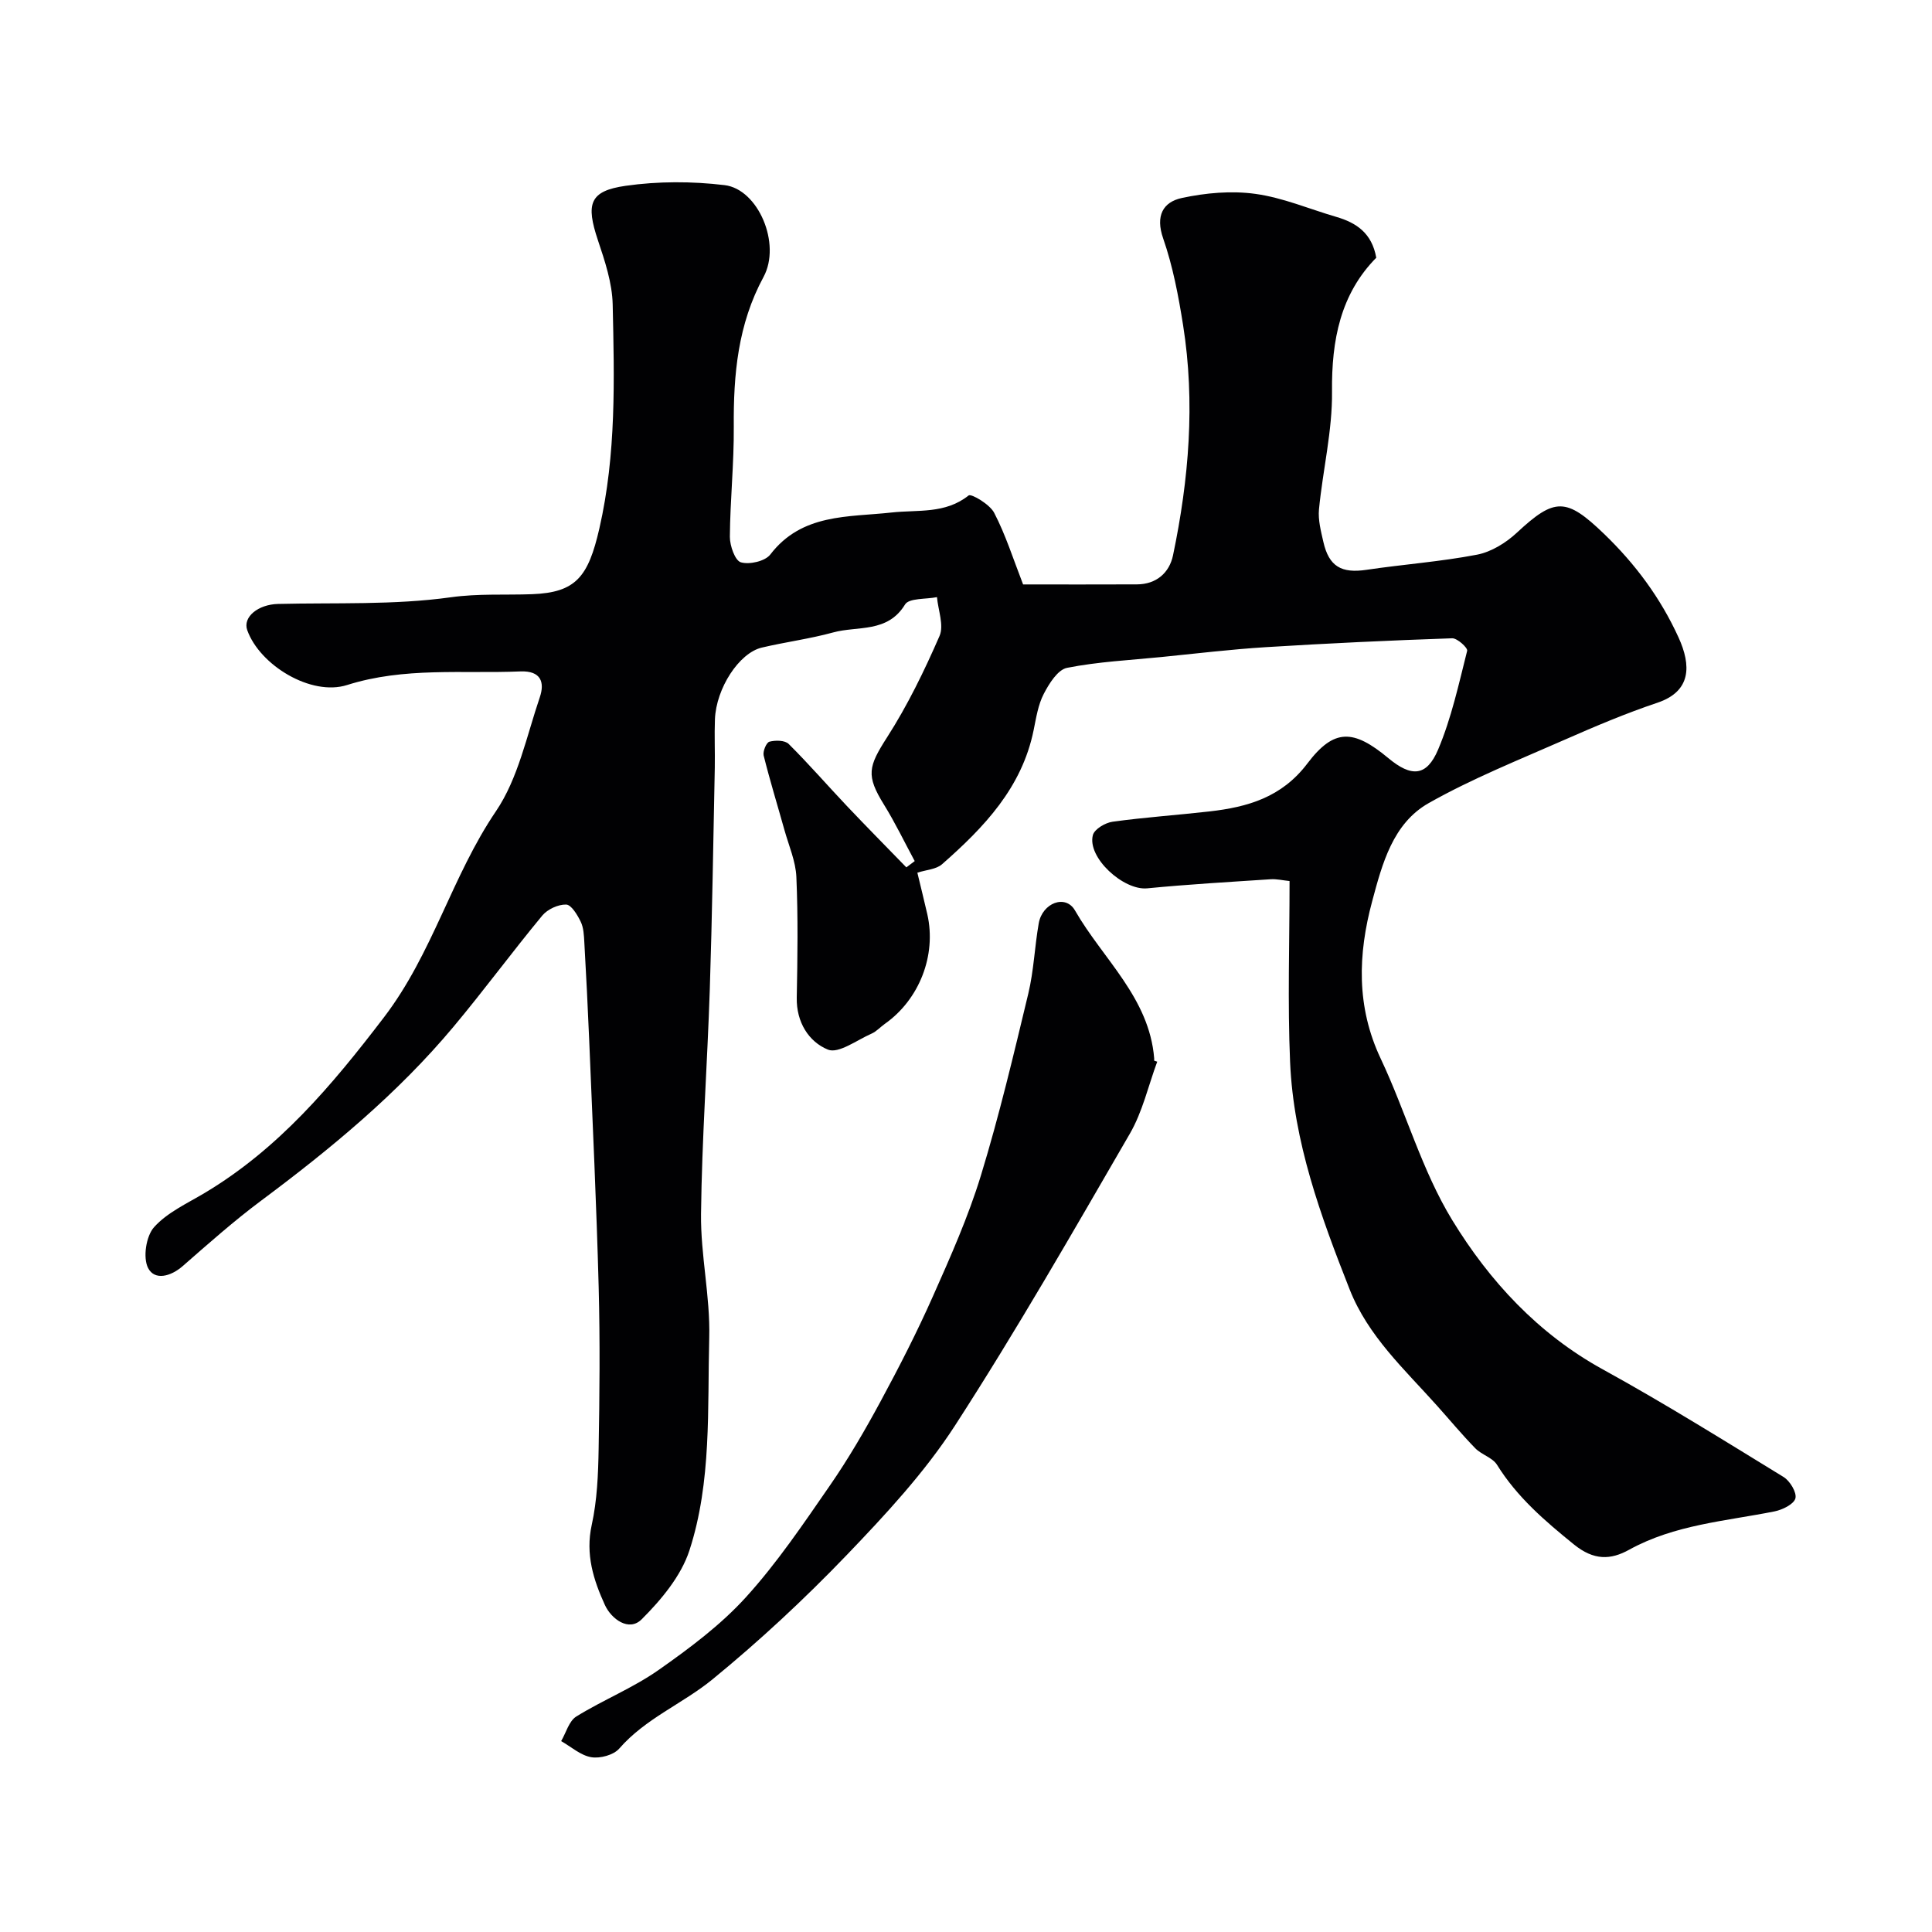 <svg enable-background="new 0 0 400 400" viewBox="0 0 400 400" xmlns="http://www.w3.org/2000/svg"><path d="m211.82 121c7.86 0 15.72.03 23.57-.01 4.03-.02 6.71-2.4 7.47-6.01 3.29-15.74 4.62-31.64 2.09-47.63-.96-6.07-2.12-12.21-4.13-17.99-1.63-4.68-.04-7.53 3.87-8.37 4.93-1.06 10.26-1.54 15.22-.85 5.69.78 11.16 3.13 16.74 4.76 4.16 1.21 7.39 3.35 8.29 8.46-7.41 7.52-9.27 17.05-9.16 27.71.09 8.12-1.91 16.24-2.7 24.39-.21 2.2.41 4.53.91 6.74 1.16 5.1 3.75 6.55 8.96 5.77 7.6-1.13 15.31-1.68 22.85-3.13 2.96-.57 6.01-2.46 8.26-4.56 7.83-7.29 10.21-7.29 18.04.25 6.48 6.24 11.7 13.28 15.43 21.46 2.63 5.78 2.66 11.13-4.37 13.5-6.47 2.17-12.79 4.84-19.04 7.59-9.53 4.2-19.27 8.08-28.3 13.18-7.46 4.21-9.65 12.59-11.73 20.35-2.95 10.98-3.31 21.83 1.78 32.59 5.21 11.03 8.51 23.13 14.81 33.43 7.69 12.58 17.75 23.51 31.17 30.89 12.71 6.99 25.03 14.68 37.41 22.27 1.33.81 2.78 3.22 2.46 4.43-.33 1.22-2.69 2.37-4.33 2.7-10.2 2.03-20.69 2.74-30.1 7.94-3.83 2.12-7.29 2.25-11.43-1.1-6.05-4.9-11.77-9.81-15.92-16.49-.93-1.49-3.19-2.08-4.5-3.42-2.76-2.83-5.29-5.88-7.93-8.83-6.71-7.51-14.25-14.36-18.08-24.06-6-15.21-11.62-30.57-12.33-47.07-.53-12.34-.11-24.72-.11-37.48-1.39-.14-2.66-.45-3.9-.37-8.53.56-17.07 1.05-25.57 1.88-4.93.48-12.48-6.4-11.25-11.03.33-1.23 2.56-2.55 4.07-2.76 6.66-.92 13.37-1.37 20.05-2.13 7.91-.9 14.98-2.91 20.29-9.93 5.52-7.3 9.54-7.12 16.77-1.1 4.76 3.96 7.92 3.84 10.3-1.79 2.75-6.51 4.27-13.55 6.01-20.44.15-.61-2.05-2.63-3.11-2.59-12.87.44-25.74 1.04-38.59 1.84-7.21.45-14.4 1.32-21.6 2.04-6.53.65-13.13.97-19.54 2.24-1.92.38-3.72 3.26-4.82 5.39-1.17 2.25-1.57 4.93-2.09 7.47-2.41 11.95-10.29 20.18-18.97 27.8-1.21 1.07-3.28 1.15-5.11 1.75.7 2.94 1.41 5.76 2.06 8.6 1.93 8.49-1.64 17.66-8.81 22.71-.93.66-1.74 1.58-2.75 2.02-3.02 1.32-6.82 4.2-9.02 3.3-3.97-1.62-6.55-5.69-6.45-10.75.16-8.33.28-16.67-.08-24.99-.14-3.26-1.56-6.47-2.46-9.69-1.44-5.15-3.02-10.27-4.31-15.45-.21-.86.55-2.7 1.19-2.87 1.24-.33 3.21-.31 3.99.47 4.15 4.12 7.99 8.55 12.01 12.8 4.07 4.3 8.23 8.5 12.35 12.75.58-.43 1.15-.87 1.73-1.3-2.1-3.89-4.02-7.9-6.34-11.65-3.78-6.1-3.28-7.89.64-14.01 4.23-6.6 7.7-13.75 10.84-20.95.95-2.19-.29-5.34-.53-8.04-2.28.46-5.79.17-6.61 1.52-3.64 5.96-9.8 4.39-14.88 5.79-4.85 1.33-9.88 1.98-14.79 3.14-4.71 1.12-9.44 8.44-9.69 14.84-.13 3.33.03 6.67-.03 10-.31 15.27-.54 30.54-1.03 45.8-.51 15.54-1.64 31.07-1.82 46.61-.1 8.53 1.92 17.09 1.7 25.6-.39 14.76.53 29.82-4.1 44.06-1.73 5.31-5.83 10.22-9.89 14.27-2.65 2.65-6.29-.08-7.61-2.96-2.36-5.16-4.07-10.5-2.73-16.57 1.12-5.1 1.34-10.46 1.43-15.71.2-11.16.3-22.34.01-33.49-.45-17.04-1.26-34.07-1.96-51.11-.28-6.77-.63-13.54-1.01-20.3-.08-1.45-.14-3.03-.75-4.29-.68-1.41-1.95-3.52-3.01-3.55-1.65-.05-3.86.97-4.95 2.28-6.26 7.56-12.08 15.49-18.38 23.02-11.57 13.83-25.37 25.23-39.78 35.97-5.65 4.21-10.95 8.92-16.27 13.57-2.5 2.19-5.83 3.04-7.18.41-1.1-2.15-.42-6.61 1.24-8.46 2.73-3.04 6.82-4.9 10.46-7.07 15.33-9.16 26.33-22.23 37.13-36.37 10.12-13.25 14.04-29.19 23.19-42.67 4.61-6.8 6.36-15.6 9.08-23.6 1.05-3.09.25-5.52-4.02-5.35-11.99.5-24.03-.94-35.89 2.82-7.45 2.36-18.07-4.11-20.66-11.36-.97-2.71 2.24-5.33 6.37-5.43 11.94-.29 24.01.26 35.77-1.38 5.75-.8 11.24-.43 16.85-.64 9.04-.35 11.61-3.56 13.91-13.6 3.52-15.36 3.1-30.87 2.76-46.38-.1-4.45-1.61-8.98-3.05-13.28-2.53-7.55-1.78-10.22 5.73-11.29 6.72-.96 13.75-.95 20.49-.14 6.94.83 11.78 12.14 8.06 19.01-5.32 9.82-6.24 20.19-6.16 30.99.06 7.6-.75 15.2-.81 22.8-.01 1.85 1.07 4.94 2.28 5.29 1.78.52 5.02-.22 6.09-1.61 6.54-8.54 16.13-7.71 25.1-8.7 5.45-.6 11.1.34 15.96-3.53.54-.43 4.4 1.84 5.29 3.59 2.36 4.53 3.93 9.52 5.99 14.83z" fill="#010103"/><path d="m239.59 219.81c-1.85 5-3.04 10.39-5.68 14.93-11.77 20.31-23.45 40.71-36.19 60.41-6.29 9.72-14.37 18.42-22.43 26.82-8.74 9.1-18.04 17.76-27.81 25.75-6.16 5.03-13.86 8.07-19.28 14.31-1.16 1.33-3.96 2.09-5.79 1.78-2.2-.37-4.16-2.16-6.23-3.33 1.02-1.74 1.62-4.15 3.13-5.09 5.54-3.43 11.71-5.9 17.02-9.62 6.42-4.51 12.87-9.32 18.11-15.09 6.45-7.1 11.88-15.17 17.36-23.09 3.86-5.58 7.3-11.5 10.53-17.48 3.84-7.1 7.53-14.32 10.81-21.7 3.65-8.21 7.33-16.48 9.95-25.05 3.79-12.39 6.78-25.04 9.81-37.65 1.14-4.75 1.31-9.72 2.16-14.55.74-4.2 5.54-6.09 7.51-2.65 5.75 10.02 15.37 18.05 16.39 30.59.01.17 0 .33 0 .5.23.07.43.14.63.21z" fill="#010103"/></svg>
